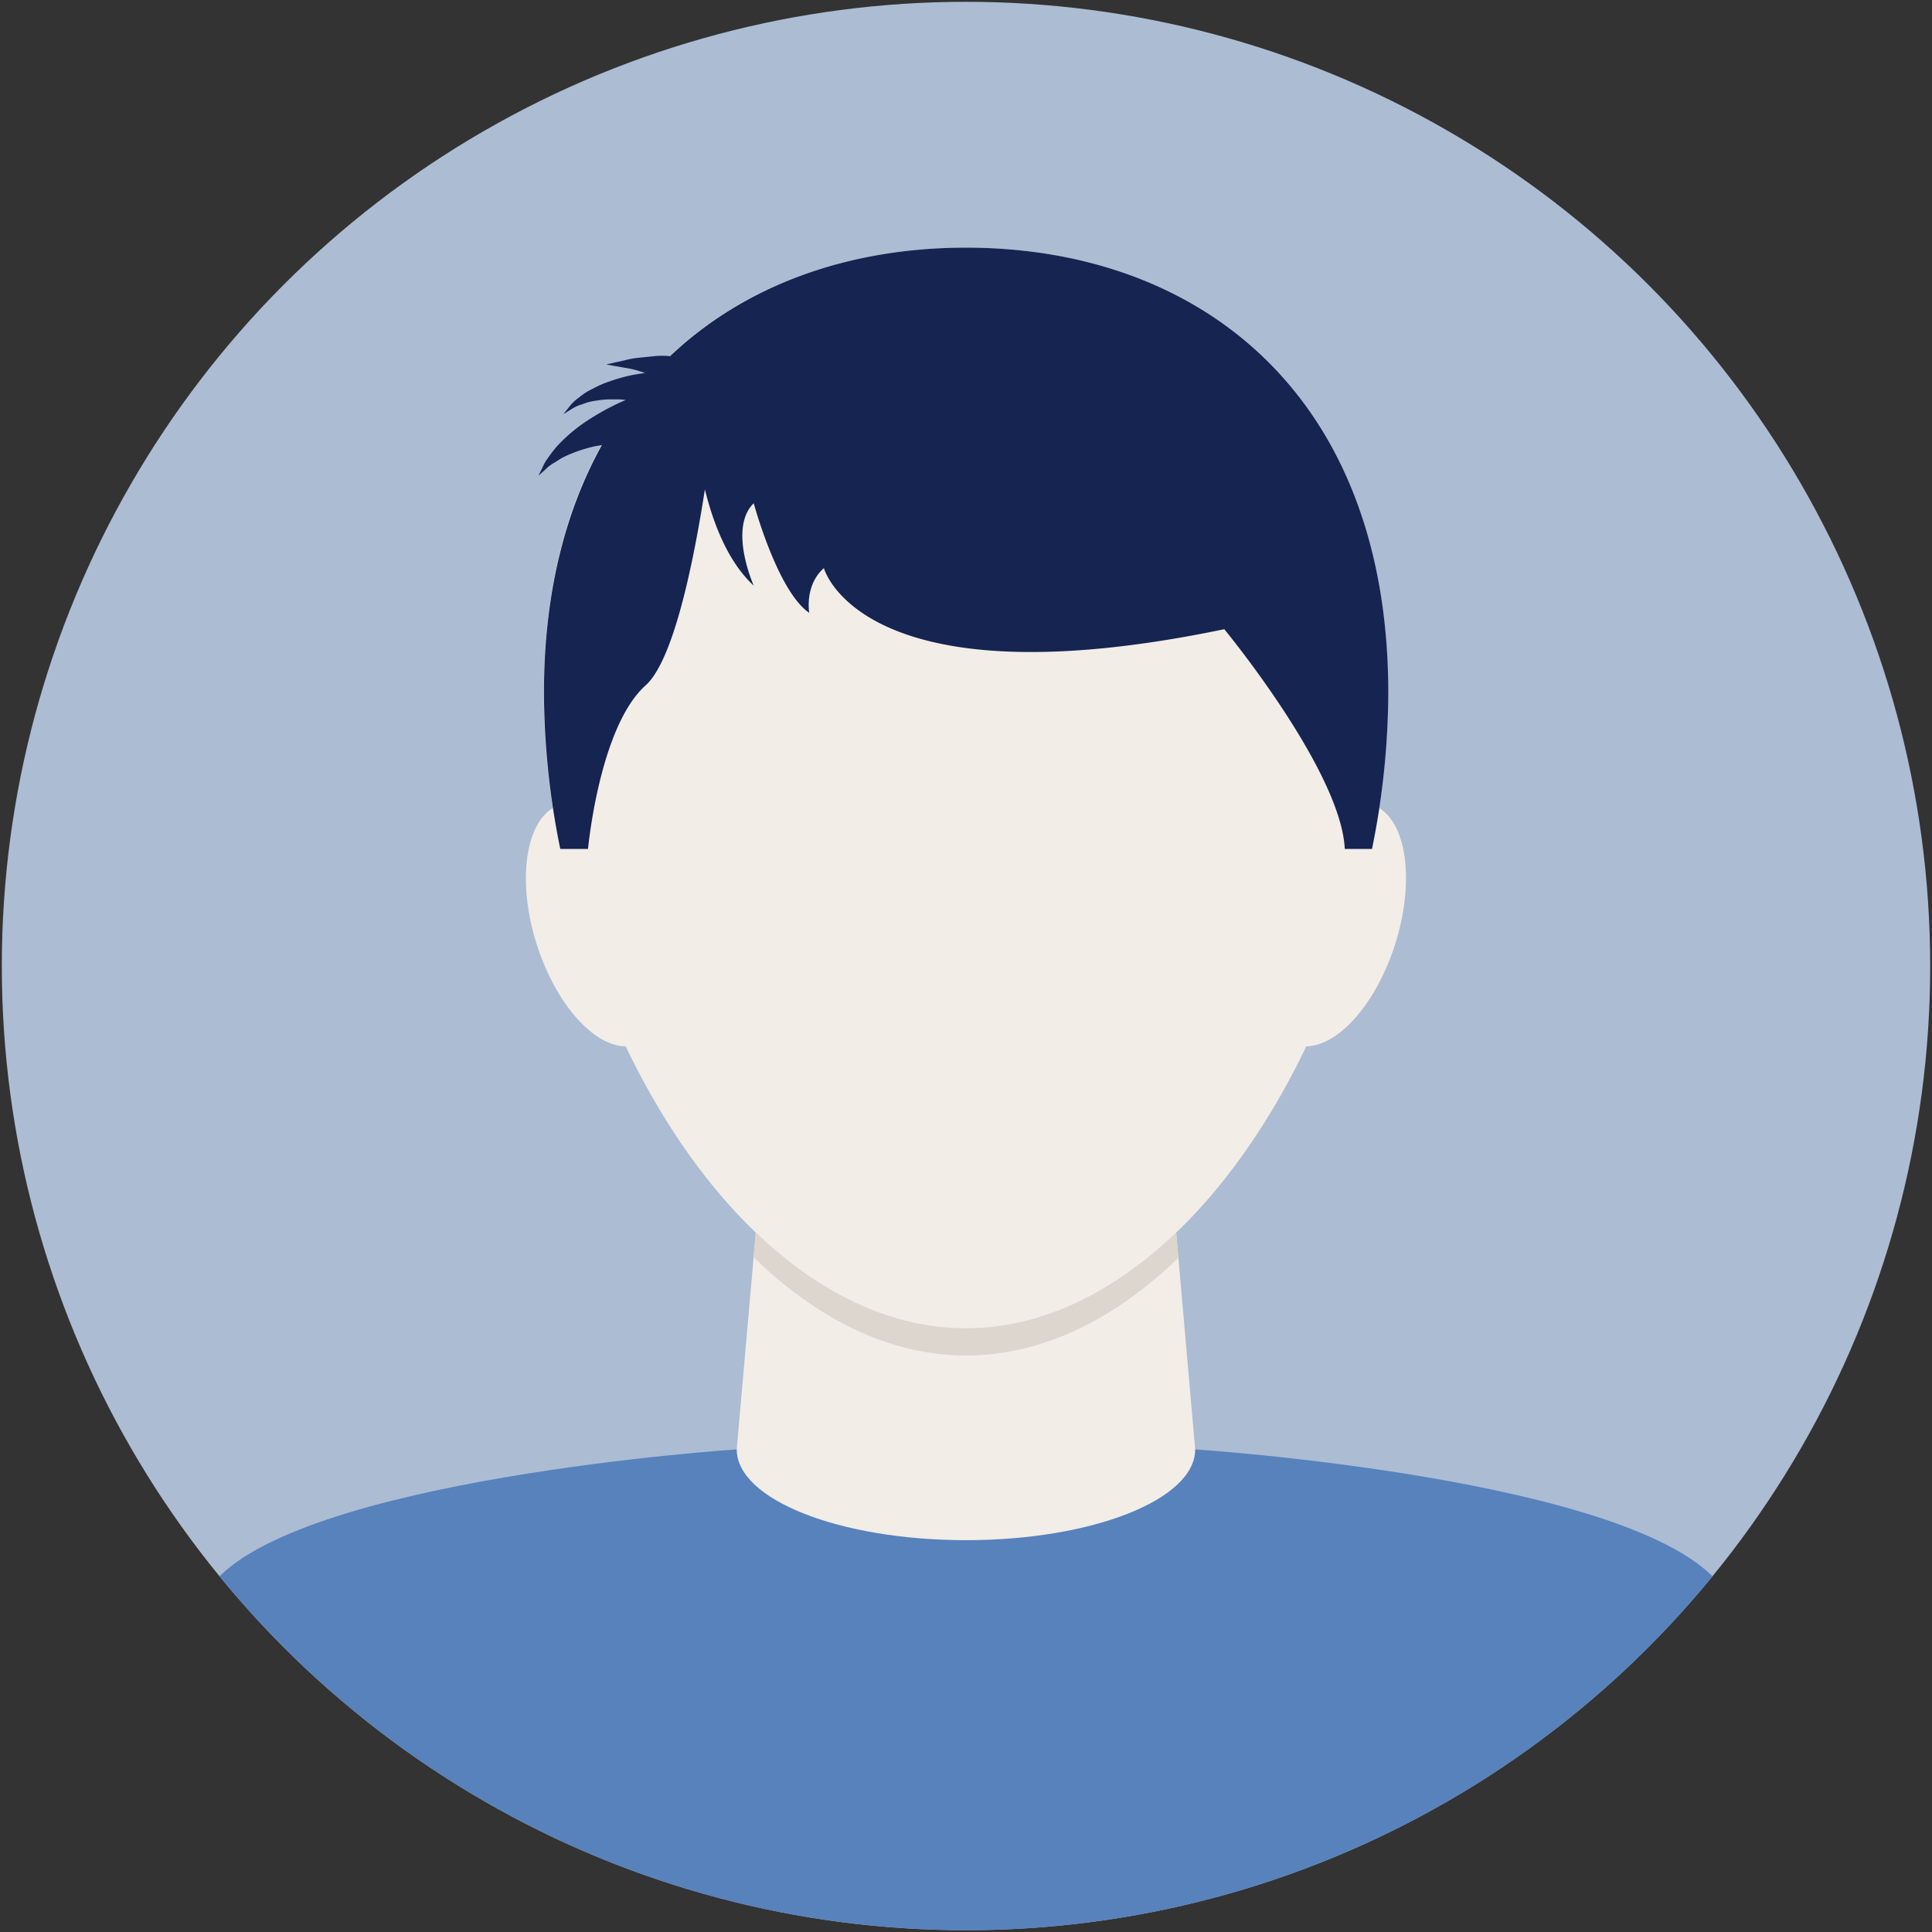 <svg id="Calque_1" data-name="Calque 1" xmlns="http://www.w3.org/2000/svg" xmlns:xlink="http://www.w3.org/1999/xlink" viewBox="0 0 534 534"><rect x="0" y="0" width="534" height="534" fill="#333333" stroke="none"/><defs><style>.cls-1{fill:none;}.cls-2{clip-path:url(#clip-path);}.cls-3{fill:#acbcd3;}.cls-4{fill:#f2ede7;}.cls-5{fill:#5782bc;}.cls-6{fill:#ddd6ce;}.cls-7{fill:#152451;}</style><clipPath id="clip-path"><circle class="cls-1" cx="267" cy="267" r="266.5"/></clipPath></defs><g class="cls-2"><rect class="cls-3" x="0.5" y="0.5" width="533" height="533"/><path class="cls-4" d="M381.2,223.33c-8.59-5.28-21.2,4.88-28.15,22.69s-5.64,36.52,2.94,41.8,21.2-4.89,28.16-22.7S389.79,228.6,381.2,223.33Z"/><path class="cls-4" d="M152.8,223.33c8.58-5.28,21.2,4.88,28.16,22.69s5.63,36.52-3,41.8-21.19-4.89-28.16-22.7S144.21,228.6,152.8,223.33Z"/><path class="cls-5" d="M475.61,438.24c-23-29.66-145.25-37.63-145.25-37.63H203.64s-122.28,8-145.25,37.63C38.9,463.44,13.87,565.68,13.87,565.68H512.58S495.1,463.44,475.61,438.24Z"/><path class="cls-4" d="M383.68,191.52c0,82.48-52.24,175.61-116.68,175.61S150.31,274,150.31,191.52,202.55,68.45,267,68.45,383.68,109,383.68,191.52Z"/><path class="cls-4" d="M319.37,275.35H214.63l-11,125.26c0,13.86,28.36,25.09,63.36,25.09s63.36-11.23,63.36-25.09Z"/><path class="cls-6" d="M267,367.13c-21.16,0-41-10.09-58.1-26.5l-.61,6.87c17.26,16.78,37.28,27.15,58.71,27.15s41.46-10.3,58.71-27l-.62-7C308,357,288.16,367.13,267,367.13Z"/><path class="cls-7" d="M267,68.45c-31.88,0-60.74,10-81.8,30a20.77,20.77,0,0,0-4.38,0c-1.58.16-3.08.3-4.46.45a25.63,25.63,0,0,0-3.65.68l-2.76.61-2.37.54,2.41.44,2.73.49a24.06,24.06,0,0,1,3.45.75l2.15.67c-1.28.2-2.59.38-3.8.63a47.18,47.18,0,0,0-5.81,1.63,28,28,0,0,0-4.94,2.15A16.46,16.46,0,0,0,160,109.9a11.35,11.35,0,0,0-2.49,2.33l-1.81,2.26,2.42-1.51a10.37,10.37,0,0,1,2.9-1.26,14.17,14.17,0,0,1,3.92-1,22.75,22.75,0,0,1,4.71-.32,17.89,17.89,0,0,1,3.31.16c-.45.2-.9.37-1.36.58a70.07,70.07,0,0,0-10.12,5.69,45.42,45.42,0,0,0-7.61,6.6,39.61,39.61,0,0,0-2.42,3.16,12.45,12.45,0,0,0-1.5,2.6c-.71,1.46-1.11,2.3-1.11,2.3l1.87-1.7a11.7,11.7,0,0,1,2.23-1.75c1-.55,1.91-1.27,3.1-1.83a39.13,39.13,0,0,1,8.4-2.86c.61-.13,1.28-.22,1.91-.33-10.11,18.23-16,41-16,68.45a218.37,218.37,0,0,0,4.51,43.17h7.67s3.11-33.74,15.92-45.21c7.71-6.9,13.21-33.78,16.38-54.16,2.3,9.34,6.35,20,13.5,26.6,0,0-7.09-15.84,0-22.77,0,0,6.57,24.33,15.34,30.29,0,0-1.35-7.63,4.05-12.36,0,0,10.12,37.79,110.67,16.88,0,0,32.3,39.17,33.3,60.73h7.53a219.11,219.11,0,0,0,4.5-43.17C383.68,109,331.44,68.45,267,68.45Z"/></g></svg>